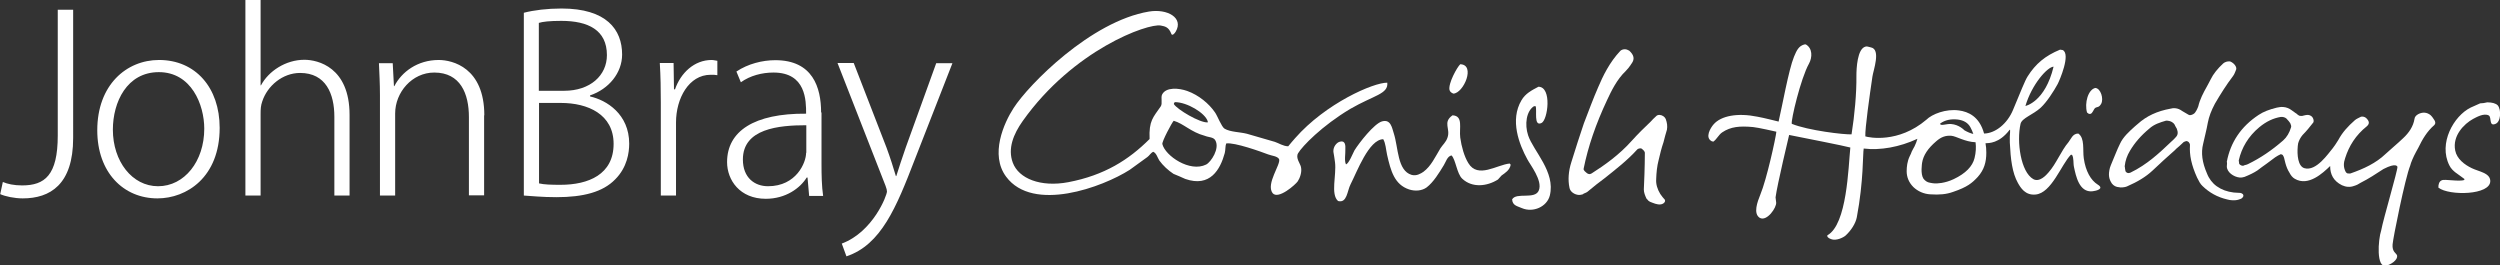<?xml version="1.0" encoding="utf-8"?>
<!-- Generator: Adobe Illustrator 18.1.1, SVG Export Plug-In . SVG Version: 6.00 Build 0)  -->
<svg version="1.1" id="Layer_1" xmlns="http://www.w3.org/2000/svg" xmlns:xlink="http://www.w3.org/1999/xlink" x="0px" y="0px"
	 viewBox="0 0 1233.7 131" enable-background="new 0 0 1233.7 131" xml:space="preserve">
<rect x="0" y="0" width="1233.7" height="131" fill="#333333" stroke="none"/>
<g>
	<path fill="#FFFFFF" d="M462,31.2l-15,41.5c-1.8,5.2-3.5,10.3-4.7,14.2h-0.2c-1.2-4.1-2.9-9.4-4.6-14l-16.2-41.8h-8L437,91.7
		c0.5,1.3,0.7,2.2,0.7,2.8c0,1.9-6.8,19.9-22.3,25.7l2.3,6.3c17.1-5.7,24.6-24.1,33.7-47.7L470,31.2H462z M397.8,75.4
		c0,4.8-4.8,16.5-18.8,16.5c-6.5,0-12.4-4.1-12.4-13.2c0-15.2,17.6-16.9,31.3-16.9V75.4z M405.2,55.5c0-12.3-4.1-25.8-22.6-25.8
		c-6.4,0-13.5,1.8-19.2,5.6l2.2,5.3c4.6-3.3,10.5-4.8,16.1-4.8c16.1,0,16.1,13.9,16.1,20.3c-25.6-0.2-39,8.6-39,23.9
		c0,8.9,6.3,18.1,19.1,18.1c9.9,0,17-5.3,20.2-10.5h0.4l0.8,9.1h6.9c-0.7-4.8-0.8-10.4-0.8-15.6V55.5z M354,30
		c-1-0.1-1.8-0.4-2.8-0.4c-8.6,0-15.3,6.4-18.1,14.5h-0.5l-0.2-13h-6.8c0.4,6.5,0.5,12.9,0.5,19.4v46h7.5V60.4
		c0-11.8,6.3-23.5,17.1-23.5c1.3,0,2.3,0,3.3,0.2V30z M265.9,50.8h10.9c13.3,0,26,5.6,26,20.2c0,15.1-12.4,20.2-26.2,20.2
		c-4.5,0-8.1-0.1-10.6-0.7V50.8z M265.9,44.8V11.3c1.9-0.6,5.3-1,11.1-1c13.2,0,22.5,4.5,22.5,16.9c0,10-8.2,17.6-21.1,17.6H265.9z
		 M291.1,47.1C300.4,44,307,36,307,26.9c0-12.3-7.7-22.7-29.9-22.7c-7,0-13.6,0.8-18.6,2.1v90.2c3.5,0.2,8.9,0.8,16.1,0.8
		c13.2,0,22.9-2.5,29-8.8c5.9-5.9,6.9-13.2,6.9-17.6c0-14.6-11.2-21.5-19.3-23.3V47.1z"/>
	<path fill="#FFFFFF" d="M239,56.9c0-23.5-15.7-27.3-22.5-27.3c-10.5,0-18.3,5.9-21.9,12.9h-0.2l-0.6-11.3h-6.8
		c0.2,5.1,0.5,9.7,0.5,15.9v49.4h7.5V56c0-10.4,8.3-20.2,19.3-20.2c12.9,0,17.1,10.4,17.1,22v38.6h7.5V56.9z M172.5,56.7
		c0-23.5-15.6-27.2-22.3-27.2c-9.2,0-17.7,5.6-21.4,12.6h-0.2V0h-7.5v96.5h7.5V56.3c0-2.5,0.1-4.2,0.8-6.2
		c2.5-7.7,10-14.1,18.7-14.1c12.7,0,16.9,10.3,16.9,21.6v38.9h7.5V56.7z M100.8,63.5c0,16.1-9.8,28.4-22.8,28.4
		c-12.8,0-22.3-12.3-22.3-27.9c0-13.6,6.9-28.4,22.7-28.4C94.4,35.6,100.8,51.6,100.8,63.5 M78.5,29.6C62.4,29.6,48,41.9,48,64.3
		c0,20.8,12.9,33.6,29.7,33.6c14.4,0,30.7-10.4,30.7-34.8C108.4,43.3,96.5,29.6,78.5,29.6 M36,4.8h-7.5v62.1
		c0,19.6-6.4,24.6-17.6,24.6c-4,0-7.2-0.7-9.5-1.7l-1.3,6c2.4,1.1,7,2.1,11.1,2.1c13.5,0,24.9-6.8,24.9-29.8V4.8z"/>
	<g>
		<path fill="#FFFFFF" d="M1054.9,61.2c-0.5,0.3-0.8,0.8-1.3,1.1c-2.9,2.6-5.9,5.3-7.4,8.6c-1.6,3.2-2.8,6.6-4,9.3
			c-0.4,1-0.8,1.9-1,2.6c-0.9,3.5-0.5,5.6,1,7.8c0.9,1.1,2,1.7,3.6,1.8l0.7,0.1c1.3,0,2.4-0.2,3.1-0.5c5.3-2.3,9.4-4.8,12.6-7.8
			c3.7-3.5,7.5-7,11.4-10.4l0-0.1c1.4-1.1,2.7-2.4,4-3.6c0.3-0.2,1.2-0.5,1.5-0.5c0.3,0,0.4,0.2,0.6,0.3c0,0,0.1,0.1,0.3,0.1
			c0.4,0.5,0.8,1.1,0.7,1.7c-0.3,4.8,0.7,9.7,3.5,15.9c0.9,1.8,1.6,3.2,2.7,4.2c3.4,3.3,7.4,5.5,12.1,6.6c0.9,0.2,1.6,0.4,2.3,0.4
			c1.5,0.1,2.8,0,4-0.5c1.1-0.3,1.5-0.9,1.8-1.6c0-0.2-0.1-0.5-0.2-0.8c-0.4-0.4-0.8-0.6-1.3-0.7l-1.7-0.1l-1.6-0.1
			c-3.3-0.4-6-1.4-8.4-3.1c-2.1-1.5-3.8-3.7-4.8-6.3c-2.4-5.5-3-10.2-1.9-14.6c0.7-3.3,1.7-6.9,2.3-10.4c0.6-3.1,1.7-6,3.5-9.4
			c2.8-4.8,5.7-9.4,8.9-13.6c0.8-1,1.2-2.4,1.6-3.3c0.4-1.3-1-3.2-3-4l-0.4,0c-0.9-0.1-2.2,0.3-3,1c-2.7,2.5-4.9,5.2-6.2,7.9
			c-0.5,1.1-1.2,2.2-1.8,3.4c-1.8,3.2-3.5,6.4-4.3,9.9c-0.2,0.7-0.6,1.3-0.9,2c-0.2,0.2-0.3,0.5-0.5,0.8c-0.4,0.8-1.8,1.6-2.9,1.5
			c-0.3,0-0.4-0.2-0.7-0.3c-1.1-0.6-2.1-1.2-2.9-1.7c-1.1-0.8-2.2-1.3-3.5-1.4c-0.7-0.1-1.5,0-2.2,0.2
			C1064.5,54.8,1059.2,57.3,1054.9,61.2 M1068.7,59.6c0.3-0.1,0.7-0.1,1.2,0c1.3,0.1,2.7,0.9,3.3,2c0,0.1,0.1,0.1,0.1,0.3
			c0.2,0.5,0.6,1,0.9,1.6c0.7,1.8,0.6,3.1-0.5,4.2c-0.6,0.7-1.3,1.4-1.9,1.9c-6.1,5.8-12.2,11.6-20.5,15.6c-0.3,0.1-0.6,0.2-1,0.2
			c-0.1,0-0.4,0-0.7-0.2c-0.6-0.3-0.8-0.8-0.8-1.2c-0.1-0.5-0.2-1-0.2-1.4c-0.1-0.3-0.1-0.4-0.1-0.5l0-0.1c0.3-2.8,1.2-5.3,2.6-7.6
			c2.3-3.9,5.4-7.5,9.5-10.9C1063,61.3,1066,60.4,1068.7,59.6"/>
		<path fill="#FFFFFF" d="M1034,43.4c2.7,0.2,4.2,5.4,2.9,7.8c-1.1,2-2,1.4-3,2.1c-0.8,0.7-1.2,2.6-2.3,2.9
			c-0.9,0.2-1.3-0.4-1.7-0.7C1028.6,50.9,1030.4,44.2,1034,43.4"/>
		<path fill="#FFFFFF" d="M1227.4,50.5c2.4,0,4.2,0.5,5.2,1.5c1.8,2.2,1.6,8.3-1.3,9.2c-3.1,1.2-1.7-3.3-3.1-4.2
			c-2.5-1.4-6.4,1-7.8,1.7c-4.4,2.4-10.3,8.3-8.8,15.6c0.8,4,4.4,6.9,8.2,8.7c3.5,1.7,8.9,2.3,9.1,6.2c0.3,7.2-20.4,7.5-25.6,3.4
			c-0.1-1.6,0.4-3.1,1.6-3.6c1.3-0.8,8.7,0.8,11.2-0.2c0-0.1,0-0.3,0-0.5c-2.7-2.2-5.9-3.6-7.4-6.7c-5.5-10.9,2.2-24.4,10.5-28.5
			c1.6-0.7,3.1-1.4,4.7-2.1C1225,51,1226.2,50.8,1227.4,50.5"/>
		<path fill="#FFFFFF" d="M974.4,78c-1,4.1-4.4,7.6-10.3,10.4c-4.4,2.1-8.4,2.2-9.5,2.1c-0.7-0.1-1.4-0.1-2.1-0.3
			c-1.5-0.2-2.5-1-3.3-2c-1.6-2.4-0.7-7.5-0.7-7.8c0.6-3.8,2.9-7.2,7-10.7c2.4-2.1,4.6-2.9,7.4-2.7c2.5,0.2,6.7,3,12,3.2
			C975.2,72.6,975.1,75.2,974.4,78 M966.2,59c2.9,0.4,4.9,1.6,6.1,3.7c0.6,1.1,1.1,2.2,1.5,3.4c-1.4-0.3-2.8-0.9-4.4-1.8
			c-0.1-0.1-2.6-2.8-6.6-3.1c-2.2-0.2-5.4,1.2-5.4-0.2C959.8,59.2,962.8,58.6,966.2,59 M1013.4,32.9c-4.2,17.5-13.9,19.4-13.9,19.4
			C1002.7,41.5,1010.4,33,1013.4,32.9 M1035.2,91.1c-3.4-2.1-6-6.6-6.9-13c-0.6-4.1,0.6-9.9-2.7-12.2c-2.8,0-3.6,2.7-4.8,4.2
			c-3.8,4.5-6,10.6-9.9,15c-1.1,1.3-4.4,5-7.5,3.3c-6.2-3.5-8.3-18.4-6.3-27.3c0.7-2.9,6.1-4.4,10-8c3-2.8,6.4-8.1,8.3-11.6
			c0.9-1.7,6.6-14.8,2.5-16.8c-0.4-0.1-0.8-0.1-1.3-0.2c-7.3,3-12.1,7-16,13.2c-1.3,2-3.4,7.4-7.2,16.5c-2.8,6.8-8.7,11.6-14.3,11.7
			c-2.3-8.5-7.9-10.8-12.4-11.4c-6.4-0.9-13.3,1.8-16.1,4.6c-13.8,11.7-28.3,8.8-30.1,8.2c-0.2-3.8,2.1-20,3.5-29.5
			c0.4-3,4.3-13.4-0.7-14.4c-1.2-0.4-2.4-0.6-2.7-0.4c-4.1,1-4.5,10.9-4.5,14.4c0.1,8.7-0.9,19.4-2.4,28.9
			c-3.5,0.2-21.5-1.9-29.5-5.2c-0.5-1.6,4.4-22.4,8.5-29.7c1.7-3.1,1.8-7.6-1.6-9.5c-0.3,0-0.6,0-0.9,0.1c-2.5,0.8-3.5,2.6-4.9,6
			c-2.6,6.3-5.9,24.8-7.6,32c0,0-7.5-1.9-10.4-2.4c-9.8-2-18-0.5-21.7,3.8c-1.5,1.7-4.4,6.5-0.9,8.3c0.3,0.1,0.6,0.1,0.8,0.2
			c1.8-1.3,2.6-3.4,4.4-4.6c4.2-2.8,8.6-3.2,15.2-2.6c2.4,0.2,11.5,2.3,11.5,2.3c-0.3,3.1-4.8,23.6-7.9,31
			c-1.5,3.7-3.6,9.4-0.3,11.5c3.5,2,8.4-5.1,8.1-7.6c-0.1-0.8-0.2-1.6-0.3-2.5c0.8-6.2,6.7-30.8,6.7-30.8c9,1.8,26.4,5.2,30.2,6.2
			c-1,9.8-1.6,37.9-11.3,43.3c-0.3,0.5,0.2,1.4,1.8,1.9c2.5,1,6.1-0.8,7.2-1.8c2.7-2.5,4.9-5.9,5.5-9c3.4-18,2.9-31.4,3.4-33.9
			c8.1,1,17.7-0.7,26.5-4.8c-0.3,1.2-0.8,2.4-1.4,3.7c-0.5,0.8-0.9,1.7-1.4,2.6c-0.2,0.7-0.6,1.5-1,2.3c-1.2,2.5-1.5,5.2-1.5,7.4
			c0,2.9,1.1,5.6,3.3,7.8c2.2,2.1,5.1,3.4,8.3,3.6l0.1,0c4.4,0.3,7.9,0,11.2-1.2c7.1-2.4,9.4-4.4,12.2-7.4c3.1-3.5,4.2-7.2,4.2-11.9
			c0-1.8-0.1-3.1-0.4-4.7c1.7-0.1,6.7,0.1,11.8-6.5c0.8-1,0,1.9,0.2,6.1c0.4,8.4,1.2,15,4,20c1.3,2.3,3.6,6.2,8.7,5.7
			c7.9-0.7,12.7-14.8,17.4-19.6c0.2,0,0.4,0,0.6,0c1,1.7,0.5,4.1,1,6.2c0.9,4.1,2.5,12.5,9.1,11.8
			C1034.4,94.2,1038.6,93.2,1035.2,91.1"/>
		<path fill="#FFFFFF" d="M1126.7,69.3c-5.5,4.8-11.2,8.7-17.4,11.7c-0.4,0.2-1,0.4-1.6,0.5c-0.2,0.1-0.4,0.2-0.7,0.3l-0.4,0
			c-0.7-0.1-1.6-0.6-1.7-1.3c0-0.4,0.1-0.7-0.1-0.9l0-0.5c1.4-6.2,4.7-11.8,10.1-16.3c3.5-2.9,7-4.5,10.6-5.1
			c1.1-0.1,2.1,0.2,2.8,0.8c0.9,0.9,1.5,1.7,1.9,2.3c0.3,0.7,0.6,1.5,0.4,2C1129.8,65.5,1128.5,67.7,1126.7,69.3 M1201.4,59.4
			c-0.6-0.9-1.2-1.9-2-2.6c-1.7-1.4-3.9-1.6-6-0.5c-1.1,0.6-1.8,1.4-1.9,2.4c-0.6,3.7-2.7,6.8-5.6,9.5c-2.8,2.7-5.8,5.1-8.7,7.8
			c-4.7,4.5-10.7,7.3-17.3,9.6c-0.3,0.1-0.6,0-0.8,0c-0.7,0.1-1.1-0.2-1.5-0.7c-1.3-2.4-1.1-4.6-0.3-6.9c1.9-6,5.2-11.3,10.7-15.7
			c1.5-1.3,1.2-2.6-0.4-4.1c-0.7-0.6-1.8-0.8-2.5-0.6c-1.1,0.6-2.2,1-3,1.7c-3.5,3.1-6.1,5.9-8.2,9.8c-0.8,1.3-2.1,3.3-2.7,4
			c-2.2,2.6-8.2,11.6-14,9.9c-3.2-0.9-3.7-6.6-3.3-10.8c0,0,0-0.1,0-0.1c0.1-0.5,0.1-1,0.2-1.4c0.4-1.4,1.1-2.8,2.2-4.1
			c1.8-1.8,3.6-4,5.3-6.2c0.3-0.6,0.1-1.5-0.2-2.1c-0.3-0.8-1.3-1.5-2.4-1.6l-0.4,0c-0.6,0.1-1.1,0.1-1.7,0.3
			c-0.6,0.2-1.1,0.3-1.5,0.2c-0.6,0-1-0.2-1.4-0.5c-0.4-0.4-0.9-0.8-1.3-1c-0.7-0.5-1.2-0.9-1.8-1.3c-1.2-0.9-2.6-1.5-4.2-1.6
			c-1-0.1-2.1,0.1-3.1,0.3c-3.7,0.9-6.6,2-9,3.6c-8.8,5.8-13.9,13.6-15.7,23.1l0,0.1c0.1,0.2,0.1,0.5,0.1,0.8l-0.1,1.4
			c0,2.9,3.4,5.2,6.3,5.5c0.8,0.1,1.7-0.1,2.4-0.3c2.5-1,4.6-2,6.4-3.2c1.5-1.2,3-2.2,4.5-3.3c1.5-1.1,2.8-2.1,4.3-3.2
			c0.9-0.6,1.8-1.1,2.7-1.5l0.1,0c0.3,0,0.8,0.3,0.9,0.4c0.6,0.9,0.8,1.8,1,2.8c0.1,0.4,0.2,0.8,0.3,1.2c0.5,1.8,1.1,3.3,2,4.7
			c0.6,1.2,1.5,2.4,2.6,3c6.7,4,14-2.9,17.5-6.3c0,0.1,0,0.1,0,0.2c0,3.9,1.6,7.2,5.8,9.3c2,0.9,4,1.1,6.1,0.3
			c1.1-0.3,2.2-0.9,3.1-1.5c4-2,7.6-4.4,11.3-6.8c6.4-3.3,6.8-1.2,6.9-1.1c0.1,1.9-7,25.8-8,31.3c-1.6,4.9-2.5,18.8,2.4,17.5
			c2.2-0.5,5.9-2.7,5.4-5.1c-0.4-1.1-2.5-1.7-2.2-5.4c0.2-3,6.2-32.8,8.7-38.9c0.3-1.4,1.6-4.4,2.8-6.6c0.4-0.7,0.8-1.4,1.2-2.2
			c2-4.1,4.2-8,7.9-11.2C1202,61,1201.8,60.1,1201.4,59.4"/>
		<path fill="#FFFFFF" d="M759.2,42.8c6.8,0.1,4.6,16.5,1.5,17.9c-4,1.9-2.1-6.4-2.9-8.3l-0.8,0c-3.8,2.4-4.7,9-2.9,14.4
			c2.6,7.8,13.6,18,10.7,29.7c-1.4,5.5-8.2,8.6-13.8,6.2c-2.2-1-4.6-1.2-4.8-4.3c2.1-3.7,11.4,0.3,13.2-4.5
			c1.9-4.8-4.3-12.6-5.7-15.3c-4-7.3-8.7-19.3-2.9-29.1C752.8,46.1,755.8,44.6,759.2,42.8"/>
		<path fill="#FFFFFF" d="M684.6,40.8c-6.8-0.1-30.4,10.2-45.5,27.4c-1.1,1.3-2.3,2.6-3.4,4c-2.6-0.1-4.5-1.5-6.6-2.2
			c-4.6-1.3-9.2-2.7-13.8-4c-3.6-0.9-8.1-0.8-11-2.5c-1.5-0.9-3.5-6.3-4.7-8c-3-4.4-8.1-8.6-13.7-10.6c-4.2-1.5-10.5-2-12.4,1.7
			c-0.8,1.5,0.3,4.5-0.7,5.9c-3.7,5.4-5.9,7-5.5,16.1c-10.3,10.3-22.3,17.9-40.1,21.3c-13.7,2.6-24.5-1.8-27.4-9.6
			c-2.6-7,0.3-14.1,4.9-20.6c25-35.2,61.8-48.3,68.1-47.1c2.3,0.4,3.9,0.9,5.1,3.8c0.4,1.7,1.8,0.1,2.3-0.8c4-6.8-4.1-11.4-13.2-9.9
			c-28.7,4.8-59.4,36.1-66.8,47.6c-4.8,7.4-11.8,23-3.7,33.9c13.3,17.9,47.7,5.1,61-3.4c2.9-2.1,5.8-4.2,8.7-6.3
			c1.1-0.8,1.6-2,2.9-2.6c1.6,0.7,2.1,2.9,3,4.3c1.8,2.5,4.4,4.9,7,6.6c1.9,0.8,3.9,1.6,5.8,2.5c12.3,4.3,17.3-4.7,19.5-12.8
			c0.4-1.6,0.2-3.4,0.7-4.7c4-0.7,17.3,4.1,20.7,5.4c1.8,0.7,4.5,0.8,5.4,2.3c1,2.6-6.6,12.2-3.2,16.8c2.8,3.4,11.4-4.3,12.4-5.8
			c1-1.5,2.2-4.5,1.6-7.1c-0.3-1.6-2.8-4.5-1.4-6.8c2-3.4,11.7-13.5,25.8-21.9C678,47,685.2,46.4,684.6,40.8 M579.8,50.4
			c6,0,15,5.4,16.2,9.5c0,0.2,0,0.3,0,0.5c-3.9,0.3-15.1-6.4-16.7-9C579.3,50.7,579.4,50.8,579.8,50.4 M595.2,81.2
			c-8,4-20.2-4.3-21.6-10.1c-0.3-1.2,4.7-10.6,5.6-11.5c4.9,1.4,8.5,5.6,15.3,7.4c1.9,0.8,4.3,0.6,5.2,2.2
			C602.1,73.2,597.6,80,595.2,81.2"/>
		<path fill="#FFFFFF" d="M716.8,56.9c5.4,0.3,3.2,6.2,3.8,11c0.6,4.4,2,9.4,4,12.6c4.7,7.8,14.1,0.8,20.4,0.2
			c0.2,0.2,0.3,0.4,0.5,0.6c-0.5,2.7-2.7,4-4.5,5.3c-0.6,0.7-1.2,1.3-1.8,2c-5.4,3.4-12.7,4.2-17.6-0.4c-2.7-2.5-3.2-9.4-5.3-11.5
			c-2.1,0.4-2.8,3.2-3.8,4.8c-2.3,3.8-5.1,8.4-8.5,11c-2.2,1.6-5.5,2-8.6,1c-7.3-2.4-9.1-9.2-10.9-17.1c-0.6-2.8-0.7-5.6-1.9-7.7
			c-7.1,0.1-13,16.2-16.1,22.2c-1.7,3.2-1.7,9.5-6.2,8.3c-3.8-3.4-0.7-12.8-1.5-19.1c-0.2-1.7-0.5-3.4-0.8-5.2
			c-0.2-2.5,1.7-4.7,3.3-5c2.6-0.7,2.7,2,2.6,3.6c0.1,2.6-0.6,5.7,0.3,7.6c1.4-0.3,3.4-5.4,4.2-6.9c2.3-3.7,9.7-13.2,13.6-14.3
			c4.3-1.2,4.9,3.1,5.8,5.9c2.3,7.1,1.7,18.4,8.8,20.5c2.4,0.7,4.6-0.7,5.8-1.5c3.8-2.8,5.8-7.3,8.4-11.6c1.1-1.7,2.8-3.1,3.5-5.3
			C715.9,63.5,711.8,60.4,716.8,56.9"/>
		<path fill="#FFFFFF" d="M812.5,98c0.3,0.3,0.7,0.7,0.9,1c0.7,0.6,1.4,0.8,2.2,1.1c1.5,0.6,3.7,1.3,5.2,0.3c0.6-0.4,1.1-1,0.8-1.8
			c-0.8-0.8-1.5-1.8-2.3-2.9c-1.4-2.3-2.2-4.8-2-7.3l0-0.1c0.1-3,0.4-6.3,1.2-9.3c0.7-3,1.4-5.9,2.4-8.8c0.5-2.1,1.1-4.2,1.7-6.2
			c0.3-1.7,0.1-3.4-0.6-5.3c-0.5-1.1-1.7-1.9-3-2c-0.6,0-1.3,0.1-1.8,0.7c-1,0.9-1.9,1.8-2.7,2.7c-3.1,2.9-6.3,6.1-9.2,9.3
			c-6.2,7-13.6,12.2-19.9,16.2c-0.4,0.2-1,0.4-1.1,0.3c-0.4,0-0.8-0.2-1.1-0.4c-0.8-0.7-1.9-1.4-1.7-2.3c2.2-10.9,6-22,11.6-33.9
			c2.1-4.5,4.8-10.1,9.2-14.3c0.9-0.9,1.6-1.8,2.3-2.8c0.2-0.4,0.4-0.6,0.6-0.9c1.6-2.2,1.1-4.2-1.2-6.3c-0.7-0.4-1.4-0.7-2.2-0.7
			c-0.8,0-1.7,0.3-2.2,0.8c-5.3,5.6-8.6,12.4-11,18.1c-2.4,5.5-4.5,11.2-7,17.7c-2,5.9-4,12.1-6.2,19.2c-1.4,4.4-1.7,8.7-0.9,12.5
			c0.3,2,2.5,3.5,4.7,3.6c0.5,0,1.2-0.1,1.8-0.3c0.1,0,0.3-0.1,0.4-0.3c1-0.4,1.8-0.7,2.5-1.4c2.6-2.2,5.3-4.3,8-6.3
			c5.4-4.3,11.2-8.8,16-14.1c0.3-0.4,1.1-0.6,1.7-0.6c0.3,0,0.5,0.1,0.7,0.3c0.7,0.6,1.5,1.2,1.4,2.2c0,3.4-0.1,6.9-0.2,10.3
			l-0.3,7.5C811.2,95,811.8,96.5,812.5,98"/>
		<path fill="#FFFFFF" d="M720.6,31.7c7.7,0.2,1.7,14.3-3.4,14.5c-0.9-0.4-1.6-0.8-1.9-1.8C714.6,41.2,719,33.2,720.6,31.7"/>
	</g>
</g>
</svg>
